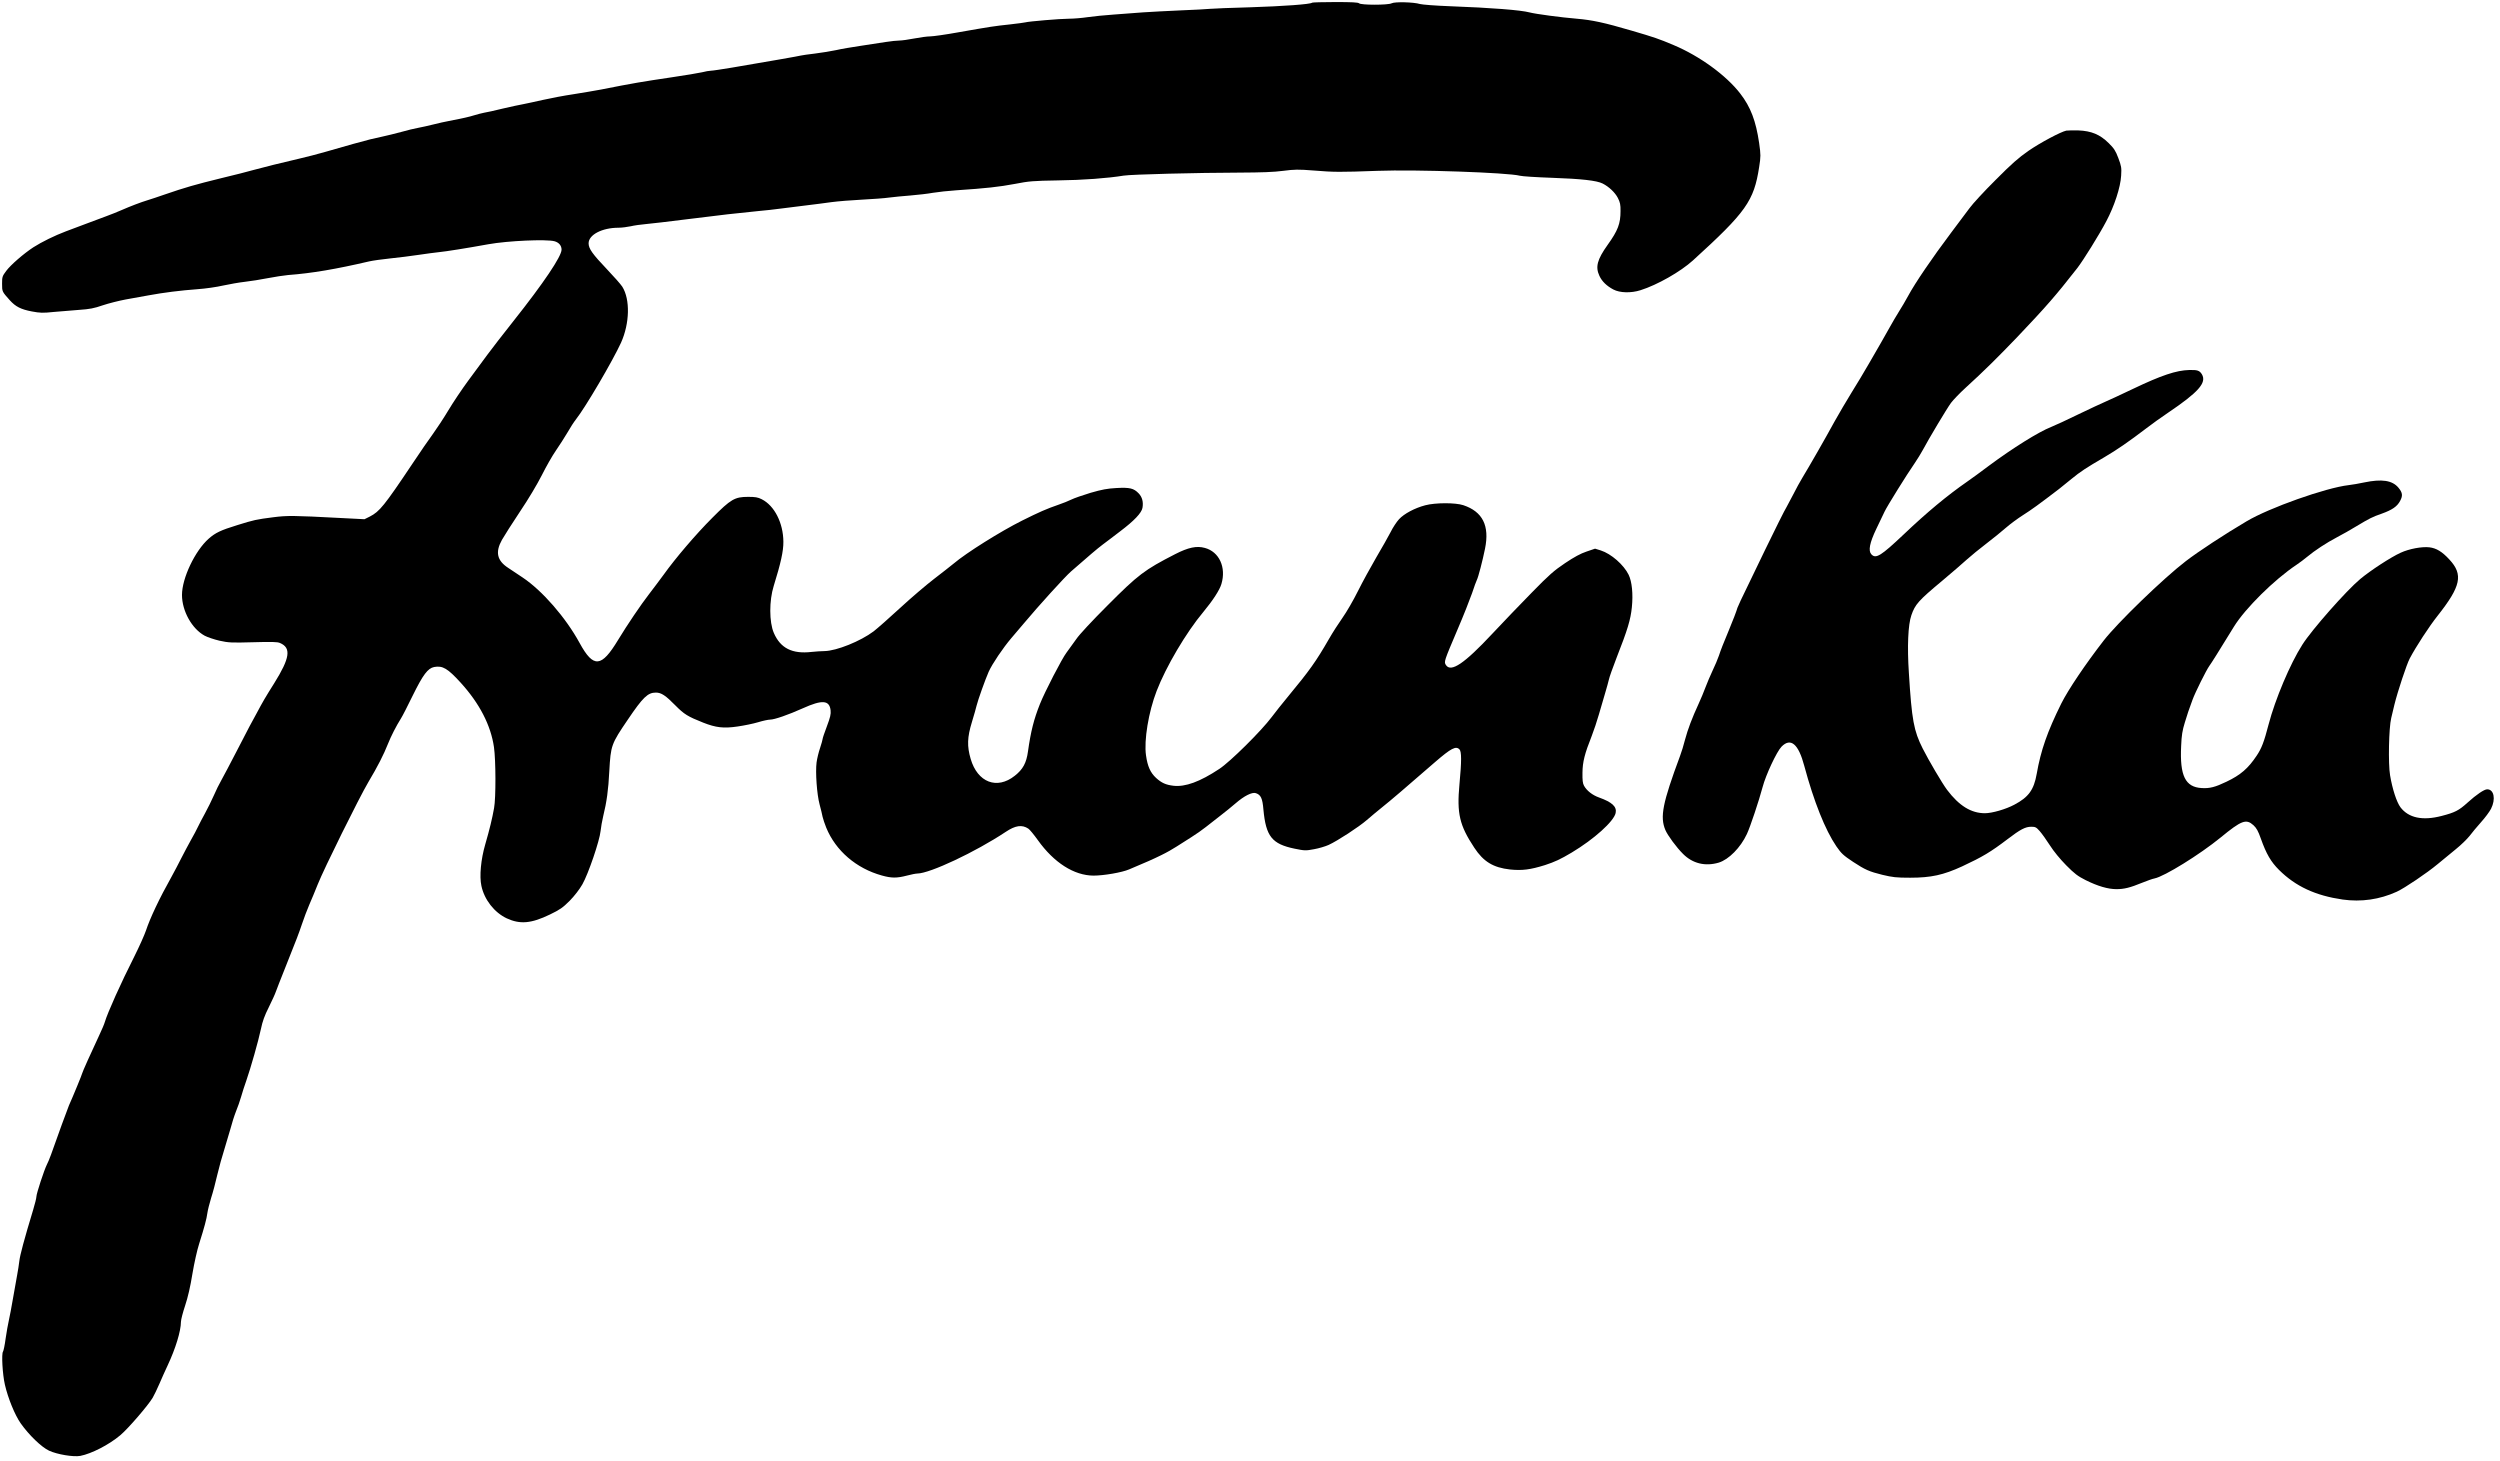<svg version="1.0" xmlns="http://www.w3.org/2000/svg" viewBox="0 0 2404 1405"
 preserveAspectRatio="xMidYMid meet">
<g transform="translate(0,1405) scale(0.1,-0.1)"
fill="#000000" stroke="none">
<path d="M12617 14024 c-14 -15 -278 -34 -592 -44 -187 -5 -362 -12 -390 -15
-27 -3 -156 -10 -285 -15 -129 -6 -291 -14 -360 -19 -69 -6 -195 -15 -280 -21
-85 -6 -198 -17 -251 -25 -53 -8 -135 -15 -181 -15 -82 0 -388 -26 -418 -35
-8 -3 -76 -11 -150 -20 -151 -16 -183 -21 -496 -76 -121 -22 -243 -39 -270
-39 -27 0 -95 -9 -152 -20 -56 -11 -121 -20 -144 -20 -22 0 -82 -6 -132 -14
-50 -8 -158 -24 -241 -37 -82 -12 -188 -30 -235 -41 -47 -10 -138 -25 -203
-33 -65 -8 -126 -16 -135 -19 -16 -5 -302 -55 -662 -116 -96 -16 -188 -30
-204 -30 -15 0 -54 -7 -85 -15 -31 -7 -164 -30 -296 -49 -276 -41 -368 -56
-675 -117 -58 -11 -177 -31 -265 -45 -88 -13 -221 -38 -295 -55 -74 -17 -160
-35 -190 -41 -30 -5 -118 -24 -195 -42 -77 -19 -158 -37 -180 -40 -22 -4 -67
-16 -100 -26 -33 -11 -119 -31 -192 -44 -73 -14 -165 -34 -205 -45 -40 -10
-101 -24 -135 -30 -35 -6 -109 -24 -165 -40 -57 -15 -139 -36 -183 -45 -44
-10 -96 -21 -115 -26 -43 -10 -249 -67 -430 -120 -74 -21 -187 -51 -250 -65
-176 -41 -346 -83 -440 -109 -47 -14 -190 -50 -319 -81 -240 -59 -342 -88
-536 -155 -60 -21 -135 -46 -165 -55 -69 -21 -165 -58 -250 -95 -36 -16 -103
-43 -150 -60 -47 -18 -132 -50 -190 -71 -58 -22 -146 -55 -197 -74 -106 -40
-231 -101 -312 -153 -92 -60 -219 -170 -261 -227 -38 -51 -40 -58 -40 -124 0
-76 0 -75 74 -158 56 -62 107 -88 212 -108 80 -15 106 -16 210 -5 65 6 175 15
244 20 103 7 144 15 228 44 57 19 156 44 220 56 64 11 164 29 222 40 140 26
306 47 470 59 74 5 185 21 245 35 61 13 155 30 210 36 55 6 154 22 220 35 66
13 154 26 195 30 228 17 462 57 779 131 35 8 127 21 205 29 77 8 200 23 271
34 72 11 159 22 195 26 65 6 272 39 475 76 190 34 559 50 637 29 43 -12 68
-42 68 -81 0 -64 -171 -319 -463 -687 -96 -121 -209 -267 -251 -324 -42 -57
-124 -168 -183 -248 -59 -80 -145 -208 -191 -285 -46 -77 -113 -178 -147 -225
-35 -47 -126 -179 -203 -295 -267 -399 -312 -454 -405 -502 l-52 -26 -235 12
c-453 24 -507 24 -642 7 -164 -21 -187 -26 -347 -76 -159 -49 -209 -73 -274
-130 -132 -117 -257 -380 -257 -541 0 -154 95 -325 218 -392 26 -14 91 -36
142 -48 88 -19 112 -21 322 -15 183 5 234 4 260 -7 111 -47 96 -145 -55 -387
-85 -135 -110 -178 -168 -287 -28 -53 -59 -110 -69 -127 -9 -17 -65 -125 -125
-241 -59 -115 -125 -239 -145 -275 -21 -36 -54 -103 -74 -150 -21 -47 -58
-123 -84 -170 -26 -47 -56 -105 -68 -130 -11 -25 -42 -82 -68 -128 -25 -45
-67 -124 -93 -175 -25 -50 -67 -130 -93 -177 -119 -212 -207 -399 -247 -520
-14 -41 -63 -151 -110 -245 -131 -259 -258 -542 -285 -633 -5 -19 -30 -77 -55
-130 -76 -161 -163 -356 -163 -364 0 -7 -88 -222 -127 -308 -8 -19 -39 -102
-69 -185 -107 -303 -122 -341 -142 -381 -27 -53 -102 -282 -102 -311 0 -13
-14 -70 -31 -126 -87 -287 -127 -438 -133 -492 -4 -33 -13 -94 -21 -135 -7
-41 -25 -142 -40 -225 -14 -82 -32 -178 -40 -212 -8 -34 -22 -113 -31 -175 -8
-62 -20 -118 -25 -125 -16 -19 -5 -219 18 -318 30 -131 96 -292 152 -372 79
-112 200 -229 273 -263 78 -36 233 -62 300 -50 108 21 276 107 385 199 76 64
267 286 311 360 14 24 43 84 65 135 21 50 57 129 79 176 76 162 127 328 128
420 0 19 18 89 40 155 26 78 51 185 70 305 17 102 46 232 65 290 50 158 72
240 79 295 4 28 20 93 36 145 17 52 44 154 60 225 17 72 46 177 65 235 18 58
45 149 60 202 14 54 38 130 54 170 17 40 39 105 50 143 11 39 33 108 50 155
42 121 115 377 140 495 15 73 35 129 76 210 30 61 61 128 68 150 8 22 46 121
86 220 123 309 130 327 165 430 18 55 50 138 70 185 21 47 57 135 81 195 60
151 398 834 488 986 89 149 147 263 188 367 30 75 78 169 125 244 13 20 64
119 113 220 99 201 145 262 206 274 82 15 130 -14 255 -151 182 -200 290 -411
320 -620 18 -124 19 -490 1 -585 -18 -102 -42 -201 -85 -350 -42 -144 -57
-307 -37 -398 28 -134 125 -257 244 -313 128 -59 235 -50 415 37 97 47 123 65
190 132 47 48 94 109 122 158 57 99 166 420 175 512 4 37 15 101 25 142 34
138 50 253 59 435 14 247 18 260 178 495 146 216 192 260 270 260 52 0 94 -28
188 -124 83 -84 118 -106 267 -165 122 -48 196 -57 331 -37 62 9 151 27 197
41 46 14 98 25 115 25 42 0 175 46 315 109 186 84 256 79 267 -20 4 -36 -3
-66 -36 -154 -23 -60 -41 -114 -41 -122 0 -7 -11 -45 -24 -85 -14 -40 -29
-103 -34 -140 -12 -93 3 -307 29 -403 12 -44 25 -98 29 -120 5 -22 21 -69 35
-104 91 -222 289 -392 535 -460 93 -26 144 -26 240 -1 41 11 87 20 101 20 121
1 560 208 849 400 94 63 157 72 218 32 13 -8 54 -58 92 -111 155 -217 348
-340 535 -341 98 0 274 30 343 60 176 74 223 95 307 136 50 24 117 62 150 84
33 21 96 62 140 89 44 27 107 72 140 98 33 27 97 76 142 111 44 34 109 86 143
116 84 73 160 111 196 99 48 -16 64 -49 73 -158 24 -258 82 -331 300 -376 98
-20 107 -20 187 -5 46 8 109 27 140 41 87 40 291 173 368 240 38 33 105 89
150 125 72 57 228 190 507 433 153 132 199 156 233 121 21 -20 21 -114 0 -337
-26 -279 0 -393 143 -609 88 -134 182 -191 343 -209 117 -12 195 -2 336 42 95
31 149 56 258 121 215 129 404 299 422 380 13 61 -34 104 -159 149 -65 23
-119 66 -145 113 -13 23 -16 54 -15 126 1 103 21 182 89 353 20 51 51 144 69
207 18 63 45 156 60 205 15 50 31 108 36 130 4 22 38 117 74 210 106 270 135
366 147 486 13 127 1 246 -31 312 -47 96 -168 202 -268 234 l-55 17 -82 -28
c-57 -19 -118 -52 -206 -111 -107 -72 -153 -112 -320 -283 -107 -109 -278
-287 -380 -396 -269 -288 -398 -375 -446 -301 -20 31 -19 34 111 340 57 132
119 290 140 350 20 61 41 118 46 127 14 26 56 188 79 302 45 221 -23 356 -209
418 -75 25 -269 25 -366 -1 -100 -26 -203 -81 -252 -134 -23 -25 -60 -81 -81
-124 -22 -43 -84 -152 -137 -242 -53 -91 -133 -237 -177 -325 -44 -89 -111
-204 -148 -256 -37 -52 -96 -144 -131 -205 -125 -217 -184 -300 -399 -560 -50
-60 -118 -146 -151 -190 -100 -134 -400 -431 -504 -499 -187 -124 -328 -175
-441 -162 -74 9 -114 27 -167 75 -55 51 -82 111 -97 217 -21 143 24 417 102
619 90 234 284 563 449 760 92 111 157 211 174 269 48 160 -21 310 -159 347
-79 22 -159 5 -286 -60 -296 -152 -353 -195 -652 -495 -146 -146 -271 -280
-298 -321 -27 -38 -69 -97 -94 -130 -44 -57 -210 -379 -256 -495 -59 -148 -88
-264 -115 -456 -15 -111 -49 -173 -127 -234 -171 -136 -358 -64 -424 162 -36
123 -33 208 12 355 20 65 40 136 45 158 12 51 84 253 116 325 34 76 138 230
219 325 38 44 92 107 119 140 145 173 394 447 453 499 174 152 251 218 304
258 32 23 108 82 170 129 134 101 205 176 214 225 10 56 -2 104 -37 140 -47
49 -85 58 -213 51 -89 -5 -138 -14 -249 -46 -76 -23 -159 -52 -185 -65 -26
-13 -81 -35 -122 -49 -119 -41 -186 -71 -351 -153 -208 -104 -538 -311 -658
-413 -30 -25 -115 -91 -189 -148 -73 -56 -220 -181 -325 -278 -105 -97 -220
-198 -256 -226 -126 -95 -357 -188 -472 -190 -29 0 -85 -4 -124 -8 -187 -22
-301 36 -364 183 -45 104 -45 311 -1 451 68 219 94 336 93 425 -1 181 -86 348
-208 409 -37 19 -62 23 -131 23 -129 0 -166 -22 -344 -201 -158 -158 -355
-389 -468 -547 -40 -54 -103 -139 -142 -189 -78 -101 -206 -290 -296 -438
-161 -267 -237 -274 -370 -31 -134 246 -360 505 -549 631 -55 37 -117 78 -138
92 -108 70 -126 152 -60 270 20 36 98 158 173 271 81 120 167 265 210 350 40
80 100 186 134 235 35 50 84 128 111 173 26 46 64 105 84 130 91 115 354 564
433 737 83 185 89 415 12 538 -15 23 -81 98 -146 166 -141 148 -178 200 -178
251 0 82 129 150 288 150 31 0 84 7 117 14 33 8 98 17 145 21 47 4 227 25 400
47 326 41 484 59 680 78 63 5 165 17 225 25 61 7 169 21 240 30 72 9 180 22
240 31 61 8 193 19 295 24 102 5 219 14 260 20 41 5 134 15 205 20 72 6 169
17 217 26 48 8 149 19 225 24 285 19 412 33 560 61 139 27 175 30 415 34 241
3 481 21 633 46 73 12 710 28 1115 29 212 1 330 5 419 17 110 14 143 15 295 3
195 -16 252 -16 611 -3 375 14 1257 -17 1370 -47 22 -6 162 -15 310 -20 282
-10 429 -26 486 -55 61 -31 119 -86 146 -138 22 -43 27 -65 26 -127 0 -121
-25 -187 -124 -325 -101 -142 -119 -212 -79 -298 25 -54 70 -97 134 -131 62
-33 170 -36 261 -7 162 51 385 178 505 287 510 464 586 571 636 897 16 103 16
116 0 231 -31 213 -82 347 -181 475 -134 175 -391 362 -641 467 -144 61 -186
75 -404 139 -267 78 -378 102 -530 115 -147 12 -394 45 -450 60 -86 23 -367
45 -770 60 -135 5 -263 15 -285 21 -62 19 -244 23 -273 7 -34 -18 -296 -18
-313 0 -10 9 -70 12 -229 12 -119 0 -219 -3 -223 -6z"/>
<path d="M19870 12794 c-53 -11 -251 -116 -365 -195 -94 -65 -163 -126 -315
-279 -108 -107 -220 -229 -250 -270 -30 -41 -109 -147 -176 -235 -182 -242
-349 -487 -415 -610 -24 -44 -63 -111 -88 -150 -24 -38 -65 -108 -91 -155 -26
-47 -63 -112 -82 -145 -19 -33 -71 -123 -116 -201 -44 -77 -120 -203 -168
-280 -47 -76 -121 -202 -164 -279 -86 -158 -246 -437 -306 -535 -22 -36 -64
-112 -93 -170 -30 -58 -57 -109 -61 -115 -11 -14 -124 -241 -208 -415 -38 -80
-112 -233 -164 -340 -53 -107 -98 -204 -101 -215 -6 -24 -45 -127 -81 -212
-57 -137 -78 -190 -97 -248 -11 -33 -39 -98 -61 -144 -22 -46 -52 -118 -68
-160 -15 -42 -45 -112 -65 -156 -65 -141 -105 -248 -131 -345 -13 -52 -35
-124 -49 -160 -168 -453 -194 -584 -141 -711 22 -52 107 -168 171 -231 92 -92
213 -121 342 -83 96 29 210 144 271 275 32 68 116 320 151 451 31 118 136 342
182 389 88 90 163 27 219 -185 92 -342 201 -616 309 -774 48 -69 66 -86 161
-149 114 -75 155 -93 280 -124 101 -24 134 -28 268 -28 202 0 319 26 500 109
197 92 274 138 437 262 123 94 171 119 228 119 40 0 48 -5 81 -42 21 -24 65
-85 98 -137 37 -58 97 -131 156 -191 81 -82 112 -105 187 -143 116 -58 216
-87 296 -87 75 0 132 14 249 62 47 19 100 38 118 41 95 19 434 229 635 393
202 166 246 182 316 119 30 -28 45 -55 71 -128 53 -149 97 -224 175 -302 160
-159 351 -247 612 -285 179 -25 355 0 520 75 76 35 291 180 394 266 46 38 125
102 174 143 50 40 109 98 132 127 22 30 72 89 110 132 39 43 82 101 97 130 47
93 28 187 -37 187 -29 0 -104 -51 -189 -128 -84 -76 -121 -95 -249 -128 -184
-48 -318 -19 -396 83 -37 50 -78 176 -100 308 -19 111 -12 456 11 550 8 33 22
92 31 130 31 126 117 386 147 443 62 117 186 307 266 408 227 287 251 398 115
544 -69 75 -125 109 -192 117 -73 8 -193 -14 -276 -52 -93 -42 -288 -169 -389
-253 -134 -112 -466 -488 -557 -632 -117 -183 -261 -525 -324 -766 -44 -170
-68 -231 -115 -301 -82 -123 -154 -185 -290 -250 -108 -52 -162 -66 -239 -61
-157 9 -211 118 -197 404 4 103 12 150 35 225 28 93 35 111 74 219 26 72 133
286 161 325 20 27 86 132 237 378 109 177 388 453 604 597 28 19 73 52 100 75
73 61 187 136 290 190 50 26 133 73 185 105 127 76 152 89 244 121 100 36 148
69 176 123 27 50 23 79 -17 127 -59 70 -159 85 -328 50 -49 -11 -117 -22 -150
-26 -219 -25 -764 -218 -982 -348 -215 -127 -463 -290 -584 -383 -213 -163
-657 -592 -790 -764 -176 -227 -341 -472 -408 -606 -134 -271 -196 -448 -236
-676 -27 -153 -78 -224 -215 -296 -82 -44 -214 -82 -283 -82 -132 0 -248 71
-364 225 -46 61 -177 284 -234 397 -86 171 -105 272 -133 726 -17 255 -8 465
24 556 36 104 67 140 295 330 94 79 202 172 240 207 39 35 122 103 185 151 63
48 148 117 189 153 41 36 116 91 165 122 79 50 150 101 346 251 25 19 79 63
120 97 84 69 140 106 315 208 123 72 237 151 405 279 52 40 145 107 205 147
295 199 376 290 329 371 -23 37 -42 44 -122 42 -124 -3 -268 -51 -538 -180
-115 -55 -236 -111 -269 -125 -33 -14 -149 -68 -257 -120 -108 -53 -227 -108
-265 -123 -119 -47 -368 -202 -598 -373 -71 -54 -165 -122 -208 -152 -193
-134 -388 -296 -611 -508 -219 -207 -268 -238 -311 -191 -31 34 -17 109 48
245 32 66 67 140 79 165 23 50 214 357 289 465 26 39 63 97 80 130 53 100 230
397 270 451 21 28 84 94 140 145 176 160 314 297 498 489 278 293 366 393 577
663 56 72 212 323 279 451 77 145 136 326 142 436 5 78 2 92 -27 170 -27 72
-42 94 -94 145 -83 82 -165 116 -291 121 -49 1 -101 0 -115 -2z"/>
</g>
</svg>
